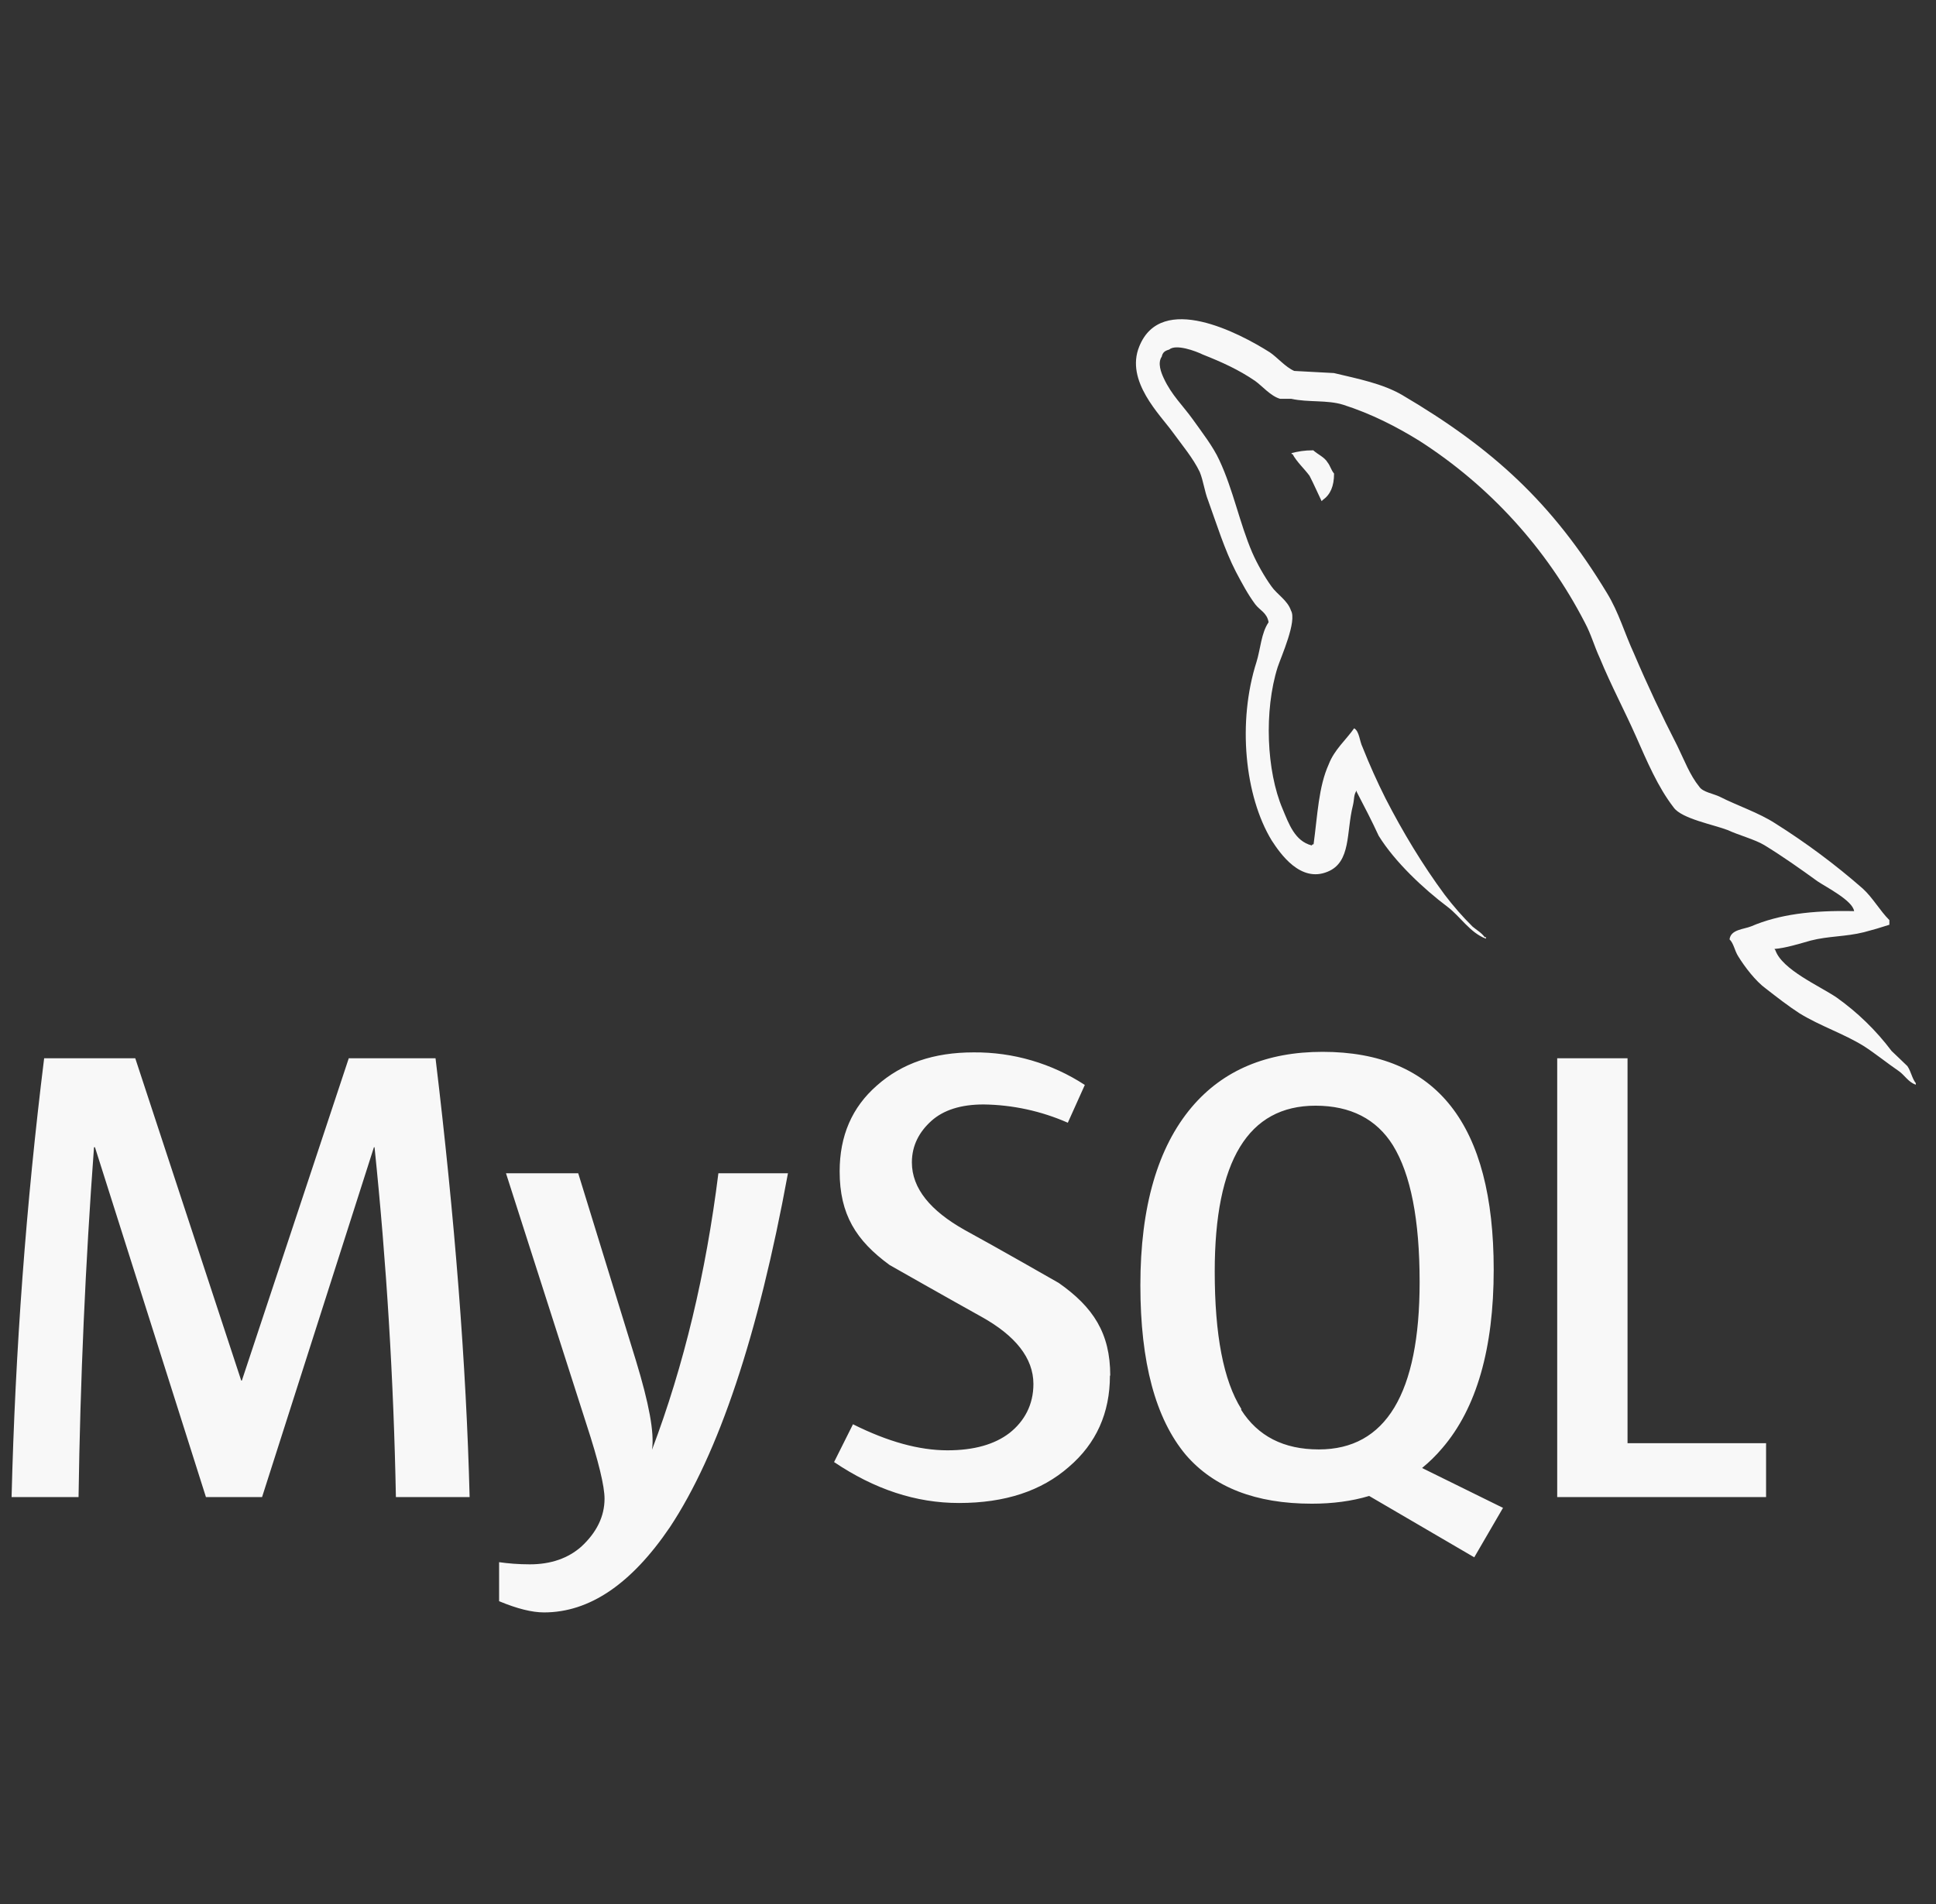 <svg xmlns="http://www.w3.org/2000/svg" width="61" height="60" viewBox="0 0 61 60" fill="none"><rect x="0" y="0" width="61" height="60" fill="#333333" stroke="none"/><g id="cib:mysql" clip-path="url(#clip0_753_7952)"><path id="Vector" d="M41.379 14.19C41.087 14.19 40.892 14.229 40.695 14.278V14.308H40.725C40.862 14.561 41.087 14.758 41.261 14.993C41.398 15.257 41.514 15.529 41.642 15.793L41.681 15.754C41.916 15.587 42.034 15.325 42.034 14.923C41.936 14.805 41.916 14.68 41.829 14.571C41.732 14.404 41.516 14.318 41.379 14.19ZM14.788 47.177H12.474C12.404 43.494 12.18 39.816 11.801 36.152H11.782L8.257 47.177H6.489L2.992 36.152H2.962C2.691 39.821 2.528 43.498 2.475 47.177H0.365C0.48 42.553 0.822 37.938 1.391 33.349H4.262L7.601 43.506H7.62L10.989 33.349H13.723C14.329 38.389 14.691 42.998 14.797 47.177H14.788ZM24.827 36.973C23.889 42.09 22.639 45.812 21.107 48.126C19.895 49.913 18.577 50.811 17.141 50.811C16.761 50.811 16.292 50.693 15.726 50.458V49.228C16.009 49.268 16.331 49.296 16.693 49.296C17.366 49.296 17.904 49.101 18.315 48.739C18.802 48.289 19.048 47.783 19.048 47.226C19.048 46.836 18.862 46.054 18.472 44.863L15.943 36.973H18.219L20.036 42.872C20.447 44.22 20.623 45.148 20.544 45.684C21.549 43.028 22.243 40.118 22.635 36.973H24.827ZM55.646 47.177H49.065V33.349H51.281V45.478H55.646V47.177ZM47.346 47.511L44.807 46.26C45.032 46.075 45.245 45.87 45.442 45.636C46.526 44.376 47.064 42.491 47.064 40.011C47.064 35.43 45.268 33.146 41.674 33.146C39.915 33.146 38.539 33.722 37.552 34.885C36.478 36.154 35.931 38.029 35.931 40.5C35.931 42.932 36.409 44.709 37.367 45.851C38.246 46.868 39.564 47.385 41.332 47.385C41.987 47.385 42.592 47.306 43.14 47.141L46.451 49.075L47.359 47.513L47.346 47.511ZM39.114 44.404C38.548 43.506 38.274 42.06 38.274 40.067C38.274 36.581 39.33 34.843 41.449 34.843C42.553 34.843 43.372 35.263 43.89 36.094C44.447 37.001 44.73 38.428 44.73 40.401C44.73 43.907 43.665 45.675 41.556 45.675C40.442 45.675 39.632 45.255 39.105 44.425L39.114 44.404ZM34.972 43.35C34.972 44.522 34.543 45.489 33.673 46.23C32.814 46.982 31.671 47.363 30.215 47.363C28.858 47.363 27.559 46.933 26.28 46.073L26.876 44.882C27.969 45.429 28.956 45.703 29.855 45.703C30.686 45.703 31.34 45.518 31.809 45.156C32.278 44.785 32.561 44.267 32.561 43.613C32.561 42.791 31.985 42.088 30.939 41.503C29.972 40.967 28.029 39.863 28.029 39.863C26.974 39.092 26.456 38.271 26.456 36.913C26.456 35.79 26.846 34.892 27.628 34.208C28.419 33.505 29.424 33.163 30.675 33.163C31.919 33.152 33.139 33.509 34.181 34.189L33.645 35.38C32.807 35.011 31.903 34.815 30.988 34.804C30.276 34.804 29.728 34.98 29.347 35.321C28.967 35.663 28.732 36.092 28.732 36.63C28.732 37.451 29.319 38.154 30.392 38.758C31.378 39.294 33.36 40.429 33.36 40.429C34.444 41.19 34.982 42.011 34.982 43.348L34.972 43.35ZM58.421 28.712C57.082 28.682 56.047 28.819 55.179 29.19C54.935 29.288 54.534 29.288 54.495 29.601C54.632 29.738 54.651 29.953 54.769 30.137C54.973 30.469 55.316 30.919 55.639 31.153C55.991 31.427 56.342 31.701 56.704 31.935C57.358 32.336 58.091 32.571 58.734 32.97C59.096 33.205 59.467 33.506 59.827 33.752C60.013 33.88 60.129 34.105 60.364 34.181V34.133C60.245 33.986 60.217 33.771 60.099 33.596C59.932 33.429 59.767 33.283 59.6 33.118C59.111 32.469 58.525 31.899 57.862 31.429C57.326 31.067 56.154 30.559 55.939 29.944L55.909 29.904C56.27 29.875 56.7 29.738 57.05 29.64C57.617 29.494 58.144 29.522 58.73 29.376C59 29.306 59.267 29.228 59.531 29.141V28.995C59.229 28.693 59.004 28.283 58.691 28C57.828 27.244 56.907 26.559 55.937 25.948C55.41 25.607 54.746 25.391 54.189 25.108C53.994 25.011 53.653 24.962 53.544 24.795C53.242 24.424 53.066 23.946 52.85 23.505C52.36 22.552 51.904 21.581 51.484 20.595C51.182 19.941 51.005 19.296 50.634 18.69C48.915 15.848 47.04 14.13 44.169 12.441C43.554 12.088 42.812 11.942 42.03 11.756C41.61 11.738 41.199 11.708 40.779 11.689C40.505 11.571 40.243 11.259 40.009 11.102C39.052 10.496 36.59 9.197 35.897 10.916C35.447 12.009 36.56 13.075 36.952 13.622C37.236 14.012 37.597 14.443 37.802 14.873C37.92 15.165 37.948 15.469 38.066 15.771C38.331 16.504 38.584 17.323 38.936 18.008C39.122 18.36 39.317 18.73 39.551 19.043C39.688 19.228 39.922 19.307 39.971 19.609C39.737 19.95 39.718 20.449 39.59 20.86C38.985 22.753 39.219 25.088 40.069 26.485C40.342 26.904 40.976 27.823 41.827 27.471C42.579 27.169 42.414 26.22 42.628 25.38C42.677 25.176 42.647 25.048 42.746 24.911V24.951C42.99 25.419 43.224 25.869 43.44 26.338C43.948 27.16 44.855 28.009 45.607 28.575C46.009 28.877 46.32 29.396 46.819 29.58V29.531H46.779C46.672 29.385 46.535 29.316 46.399 29.2C46.082 28.886 45.788 28.55 45.519 28.195C44.825 27.257 44.201 26.222 43.654 25.157C43.39 24.631 43.149 24.093 42.932 23.546C42.834 23.351 42.834 23.048 42.667 22.95C42.414 23.312 42.043 23.623 41.867 24.083C41.544 24.795 41.514 25.684 41.389 26.603C41.331 26.621 41.359 26.603 41.331 26.642C40.794 26.505 40.609 25.958 40.412 25.489C39.904 24.298 39.825 22.393 40.256 21.026C40.374 20.674 40.871 19.571 40.676 19.239C40.569 18.917 40.237 18.731 40.061 18.478C39.836 18.165 39.611 17.766 39.456 17.413C39.054 16.476 38.859 15.441 38.42 14.503C38.225 14.074 37.873 13.624 37.59 13.225C37.267 12.774 36.917 12.454 36.671 11.925C36.583 11.739 36.467 11.438 36.604 11.241C36.634 11.104 36.701 11.055 36.838 11.016C37.054 10.83 37.678 11.065 37.894 11.171C38.509 11.415 39.026 11.649 39.544 12.002C39.778 12.169 40.031 12.48 40.335 12.568H40.687C41.224 12.686 41.82 12.598 42.319 12.754C43.207 13.037 44.008 13.448 44.73 13.896C46.937 15.313 48.733 17.287 49.935 19.618C50.139 19.999 50.227 20.351 50.413 20.751C50.754 21.581 51.195 22.41 51.545 23.201C51.896 23.993 52.23 24.793 52.736 25.448C52.989 25.8 53.987 25.984 54.444 26.16C54.776 26.316 55.294 26.453 55.586 26.629C56.162 26.981 56.728 27.381 57.266 27.771C57.54 27.956 58.37 28.376 58.419 28.708L58.421 28.712Z" fill="#F8F8F8"></path></g><defs><clipPath id="clip0_753_7952"><rect width="60" height="60" fill="white" transform="translate(0.364)"></rect></clipPath></defs></svg>
